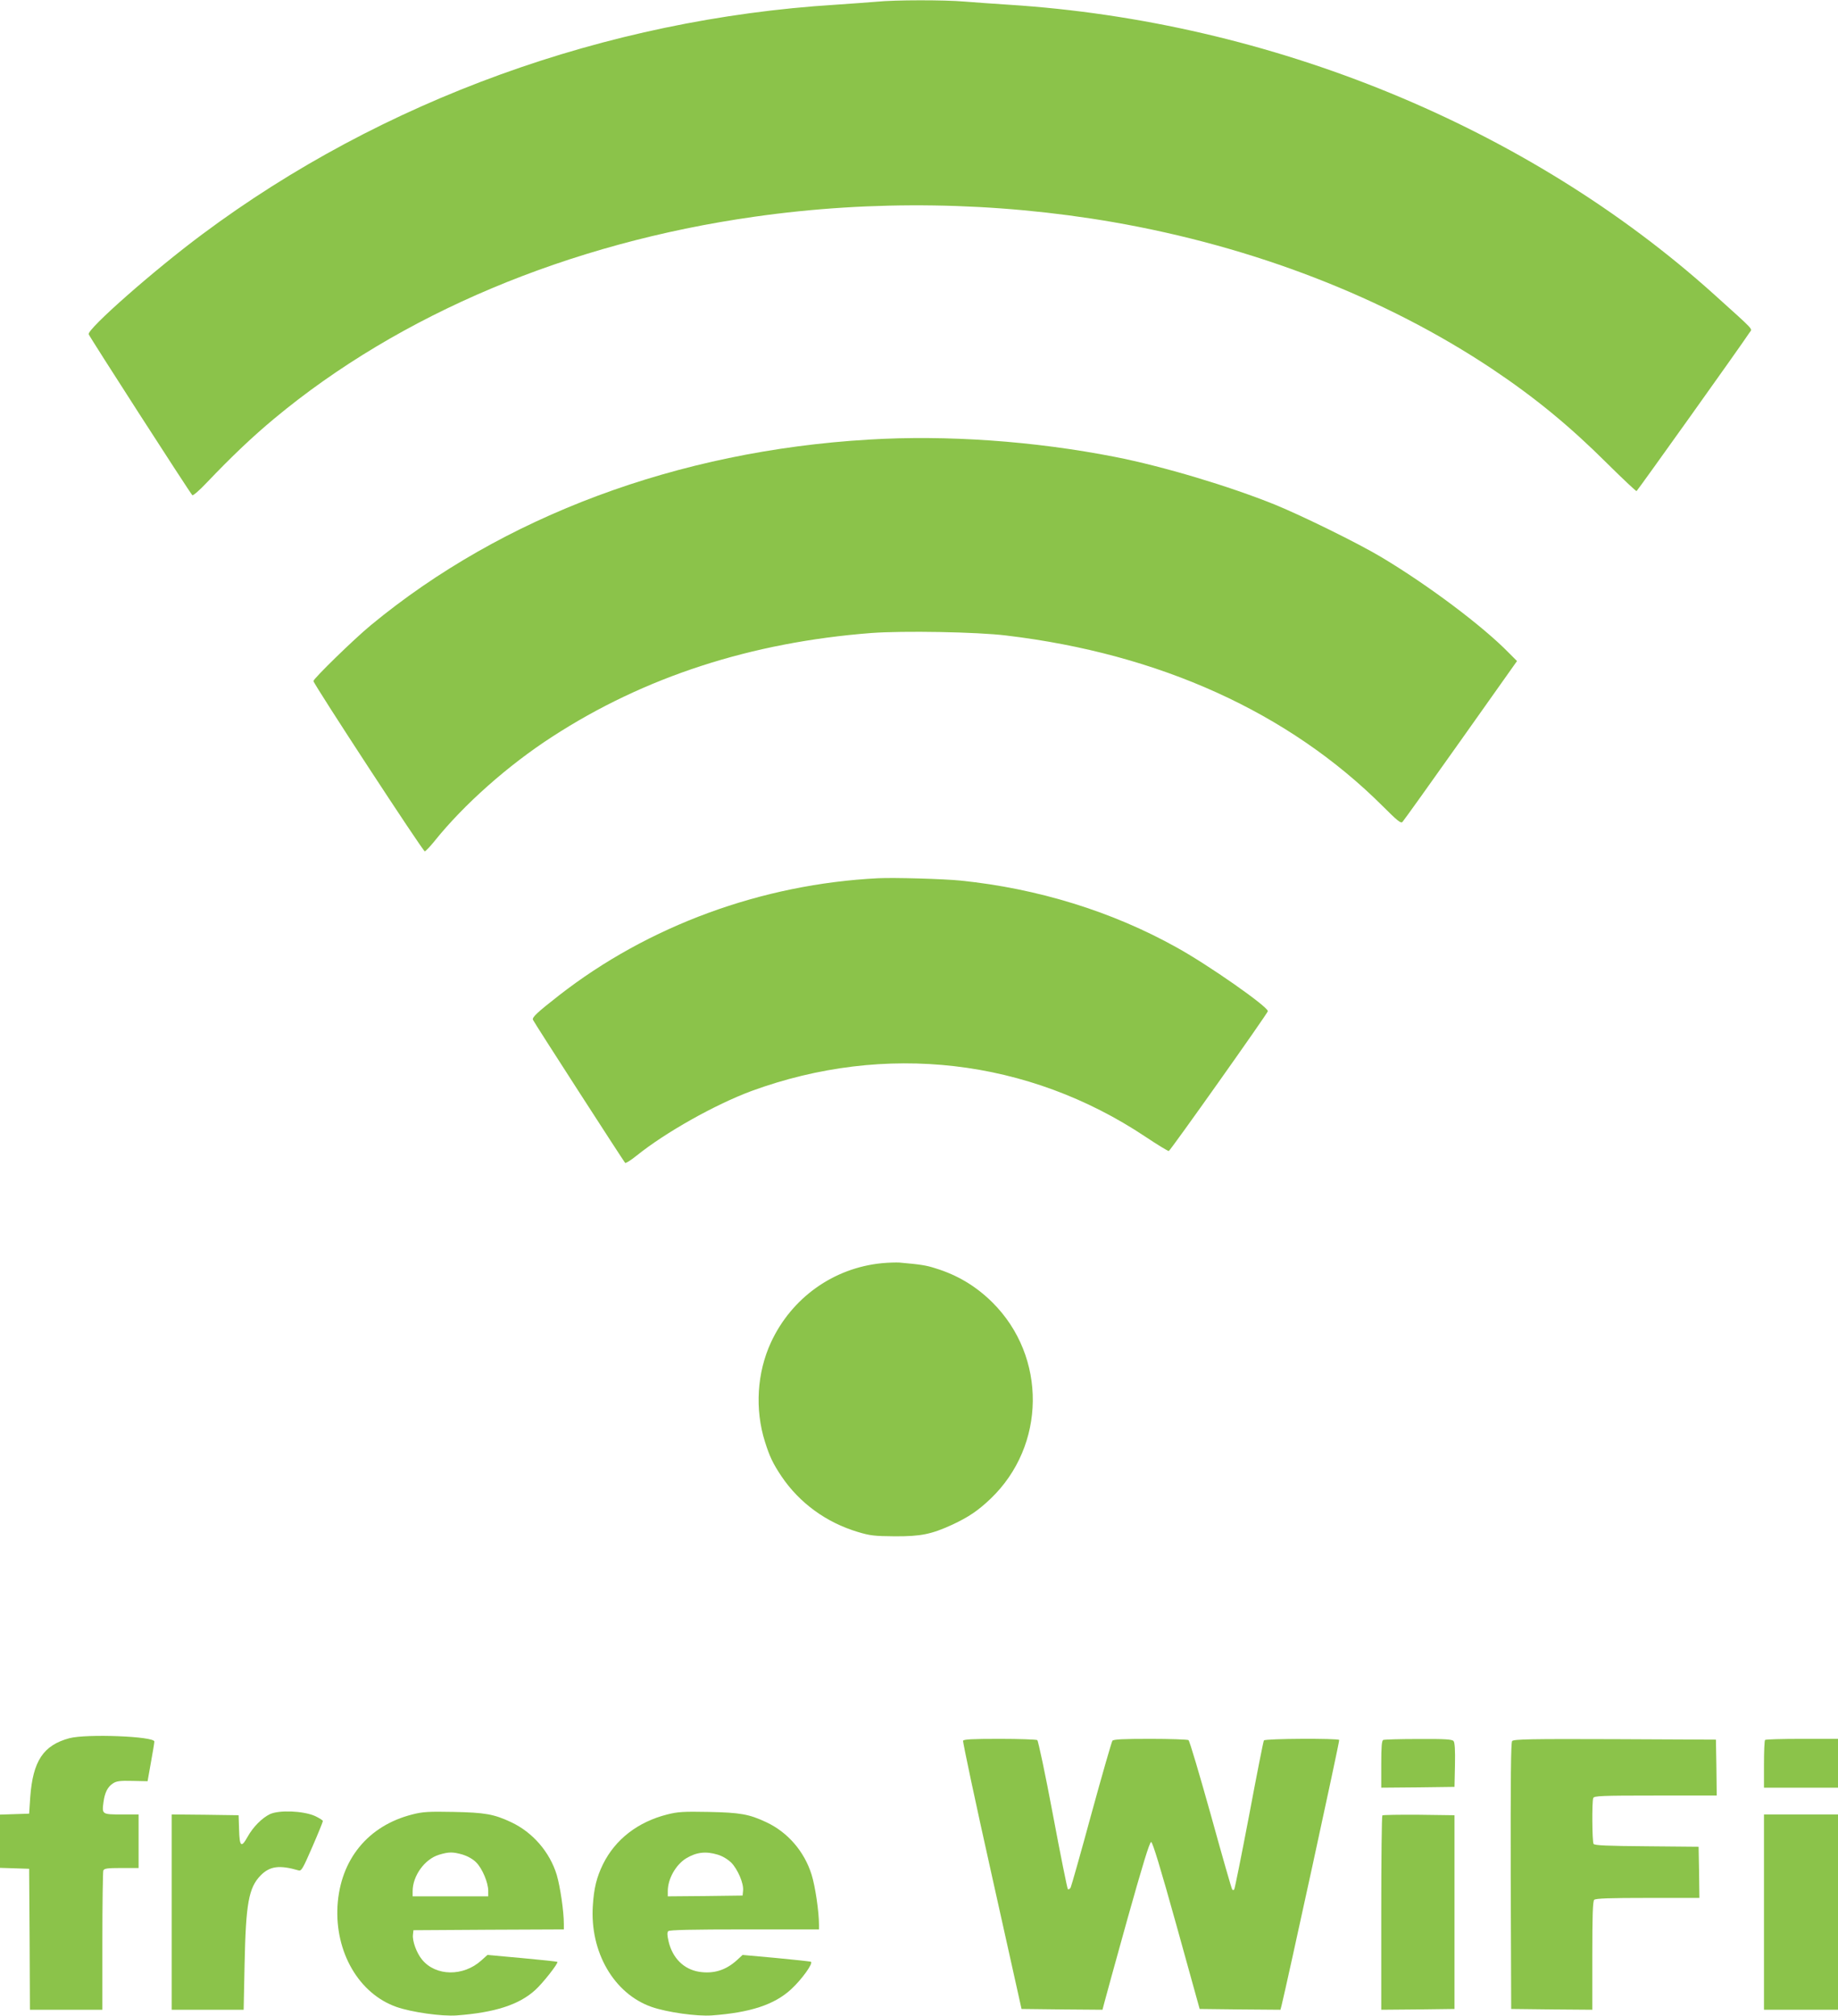 <?xml version="1.0" standalone="no"?>
<!DOCTYPE svg PUBLIC "-//W3C//DTD SVG 20010904//EN"
 "http://www.w3.org/TR/2001/REC-SVG-20010904/DTD/svg10.dtd">
<svg version="1.0" xmlns="http://www.w3.org/2000/svg"
 width="1167pt" height="1280pt" viewBox="0 0 1167 1280"
 preserveAspectRatio="xMidYMid meet">
<g transform="translate(0,1280) scale(0.1,-0.1)"
fill="#8bc34a" stroke="none">
<path d="M5565 12789 c-44 -4 -161 -12 -260 -19 -1458 -91 -2879 -606 -4020
-1457 -307 -228 -730 -601 -722 -635 4 -15 637 -998 658 -1022 4 -5 46 31 92
80 157 165 291 292 428 406 799 665 1870 1115 3049 1282 750 107 1529 95 2276
-34 892 -155 1725 -477 2409 -933 272 -182 491 -362 729 -599 99 -98 183 -177
187 -176 6 3 667 929 717 1006 18 28 43 1 -225 243 -1182 1064 -2811 1733
-4478 1839 -93 6 -220 15 -281 20 -127 11 -441 11 -559 -1z"/>
<path d="M5515 10009 c-1212 -72 -2322 -486 -3160 -1178 -108 -89 -365 -340
-365 -355 1 -19 695 -1081 707 -1081 5 0 33 29 62 65 187 233 468 482 748 663
586 380 1262 599 2025 658 201 15 673 7 858 -16 972 -116 1792 -488 2389
-1083 94 -94 116 -112 126 -100 7 7 174 240 370 517 l357 504 -54 54 c-164
168 -510 428 -808 606 -149 89 -497 260 -675 333 -292 118 -710 243 -1015 303
-515 101 -1068 140 -1565 110z"/>
<path d="M5575 7224 c-738 -37 -1458 -301 -2026 -744 -138 -108 -172 -139
-165 -155 5 -14 573 -894 585 -908 4 -4 36 16 72 45 185 149 499 325 730 411
849 311 1758 206 2503 -291 76 -51 143 -91 147 -90 11 4 629 876 629 888 0 29
-377 293 -578 404 -410 229 -883 375 -1372 425 -108 11 -421 20 -525 15z"/>
<path d="M5600 4780 c-308 -30 -574 -220 -705 -503 -89 -193 -103 -425 -38
-631 30 -95 51 -139 106 -221 114 -168 283 -291 482 -351 79 -24 108 -27 235
-28 167 -1 234 13 367 74 102 48 161 87 242 164 353 337 359 902 12 1247 -104
103 -222 174 -363 217 -59 19 -94 24 -228 36 -19 1 -69 0 -110 -4z"/>
<path d="M440 1764 c-165 -45 -231 -144 -248 -374 l-7 -105 -92 -3 -93 -3 0
-169 0 -169 93 -3 92 -3 3 -447 2 -448 230 0 230 0 0 434 c0 239 3 441 6 450
5 13 25 16 115 16 l109 0 0 170 0 170 -109 0 c-124 0 -124 1 -114 78 8 60 26
97 60 119 22 15 46 18 123 16 l97 -2 21 118 c12 66 22 126 22 134 0 33 -430
50 -540 21z"/>
<path d="M6115 1748 c-3 -7 79 -393 183 -858 l188 -845 257 -3 257 -2 11 42
c6 24 72 264 147 533 96 342 141 490 151 490 9 0 58 -160 161 -530 l147 -530
256 -3 257 -2 7 27 c32 128 370 1680 366 1686 -7 11 -471 9 -478 -3 -4 -6 -46
-220 -94 -476 -49 -256 -91 -468 -95 -471 -3 -4 -9 -4 -12 0 -4 3 -65 217
-136 474 -72 257 -135 471 -142 475 -6 4 -115 8 -242 8 -174 0 -234 -3 -241
-12 -5 -7 -65 -215 -133 -463 -67 -247 -127 -458 -132 -469 -6 -10 -13 -14
-18 -10 -4 5 -47 218 -95 474 -48 256 -93 468 -99 472 -6 4 -114 8 -239 8
-173 0 -229 -3 -232 -12z"/>
<path d="M8783 1753 c-10 -3 -13 -44 -13 -154 l0 -149 233 2 232 3 3 139 c2
93 -1 143 -9 152 -9 11 -54 14 -223 13 -116 0 -217 -3 -223 -6z"/>
<path d="M9601 1746 c-8 -10 -10 -239 -9 -857 l3 -844 258 -3 257 -2 0 343 c0
253 3 346 12 355 9 9 98 12 340 12 l328 0 -2 163 -3 162 -329 3 c-249 2 -332
5 -338 15 -9 14 -11 268 -2 291 5 14 50 16 395 16 l389 0 -2 178 -3 177 -641
3 c-533 2 -643 0 -653 -12z"/>
<path d="M11207 1753 c-4 -3 -7 -73 -7 -155 l0 -148 235 0 235 0 0 155 0 155
-228 0 c-126 0 -232 -3 -235 -7z"/>
<path d="M1714 1282 c-50 -24 -107 -81 -142 -144 -40 -72 -51 -63 -54 45 l-3
92 -212 3 -213 2 0 -620 0 -620 229 0 228 0 6 292 c8 384 26 483 102 561 58
59 119 67 240 32 19 -6 28 11 88 149 37 85 67 159 67 164 0 5 -24 20 -52 33
-75 32 -225 38 -284 11z"/>
<path d="M2618 1280 c-281 -71 -457 -286 -475 -580 -17 -295 136 -558 374
-642 97 -34 289 -61 383 -54 240 18 395 67 498 161 49 44 149 172 141 179 -2
2 -103 13 -224 24 l-220 20 -39 -35 c-114 -103 -289 -101 -376 5 -35 42 -63
119 -58 159 l3 28 478 3 477 2 0 35 c0 81 -23 235 -45 311 -44 145 -153 271
-290 335 -109 51 -165 61 -365 65 -159 3 -196 1 -262 -16z m320 -255 c32 -10
66 -29 86 -50 38 -38 76 -128 76 -180 l0 -35 -240 0 -240 0 0 33 c0 97 76 203
167 231 63 19 88 19 151 1z"/>
<path d="M4237 1280 c-187 -47 -330 -158 -408 -315 -41 -84 -58 -153 -65 -265
-19 -294 134 -558 373 -642 97 -34 289 -61 383 -54 244 18 396 68 502 165 68
62 145 169 126 176 -7 2 -107 13 -223 24 l-210 19 -37 -34 c-71 -64 -148 -87
-239 -73 -98 16 -169 87 -194 193 -9 39 -10 57 -2 65 8 8 156 11 484 11 l473
0 0 29 c0 84 -24 246 -47 319 -46 147 -151 269 -288 333 -109 51 -165 61 -365
65 -160 3 -196 1 -263 -16z m319 -255 c31 -9 64 -29 87 -51 41 -42 80 -132 75
-178 l-3 -31 -237 -3 -238 -2 0 34 c0 76 50 166 116 207 65 39 124 47 200 24z"/>
<path d="M8777 1274 c-4 -4 -7 -283 -7 -621 l0 -613 233 2 232 3 0 615 0 615
-226 3 c-124 1 -228 -1 -232 -4z"/>
<path d="M11200 660 l0 -620 235 0 235 0 0 620 0 620 -235 0 -235 0 0 -620z"/>
</g>
</svg>

